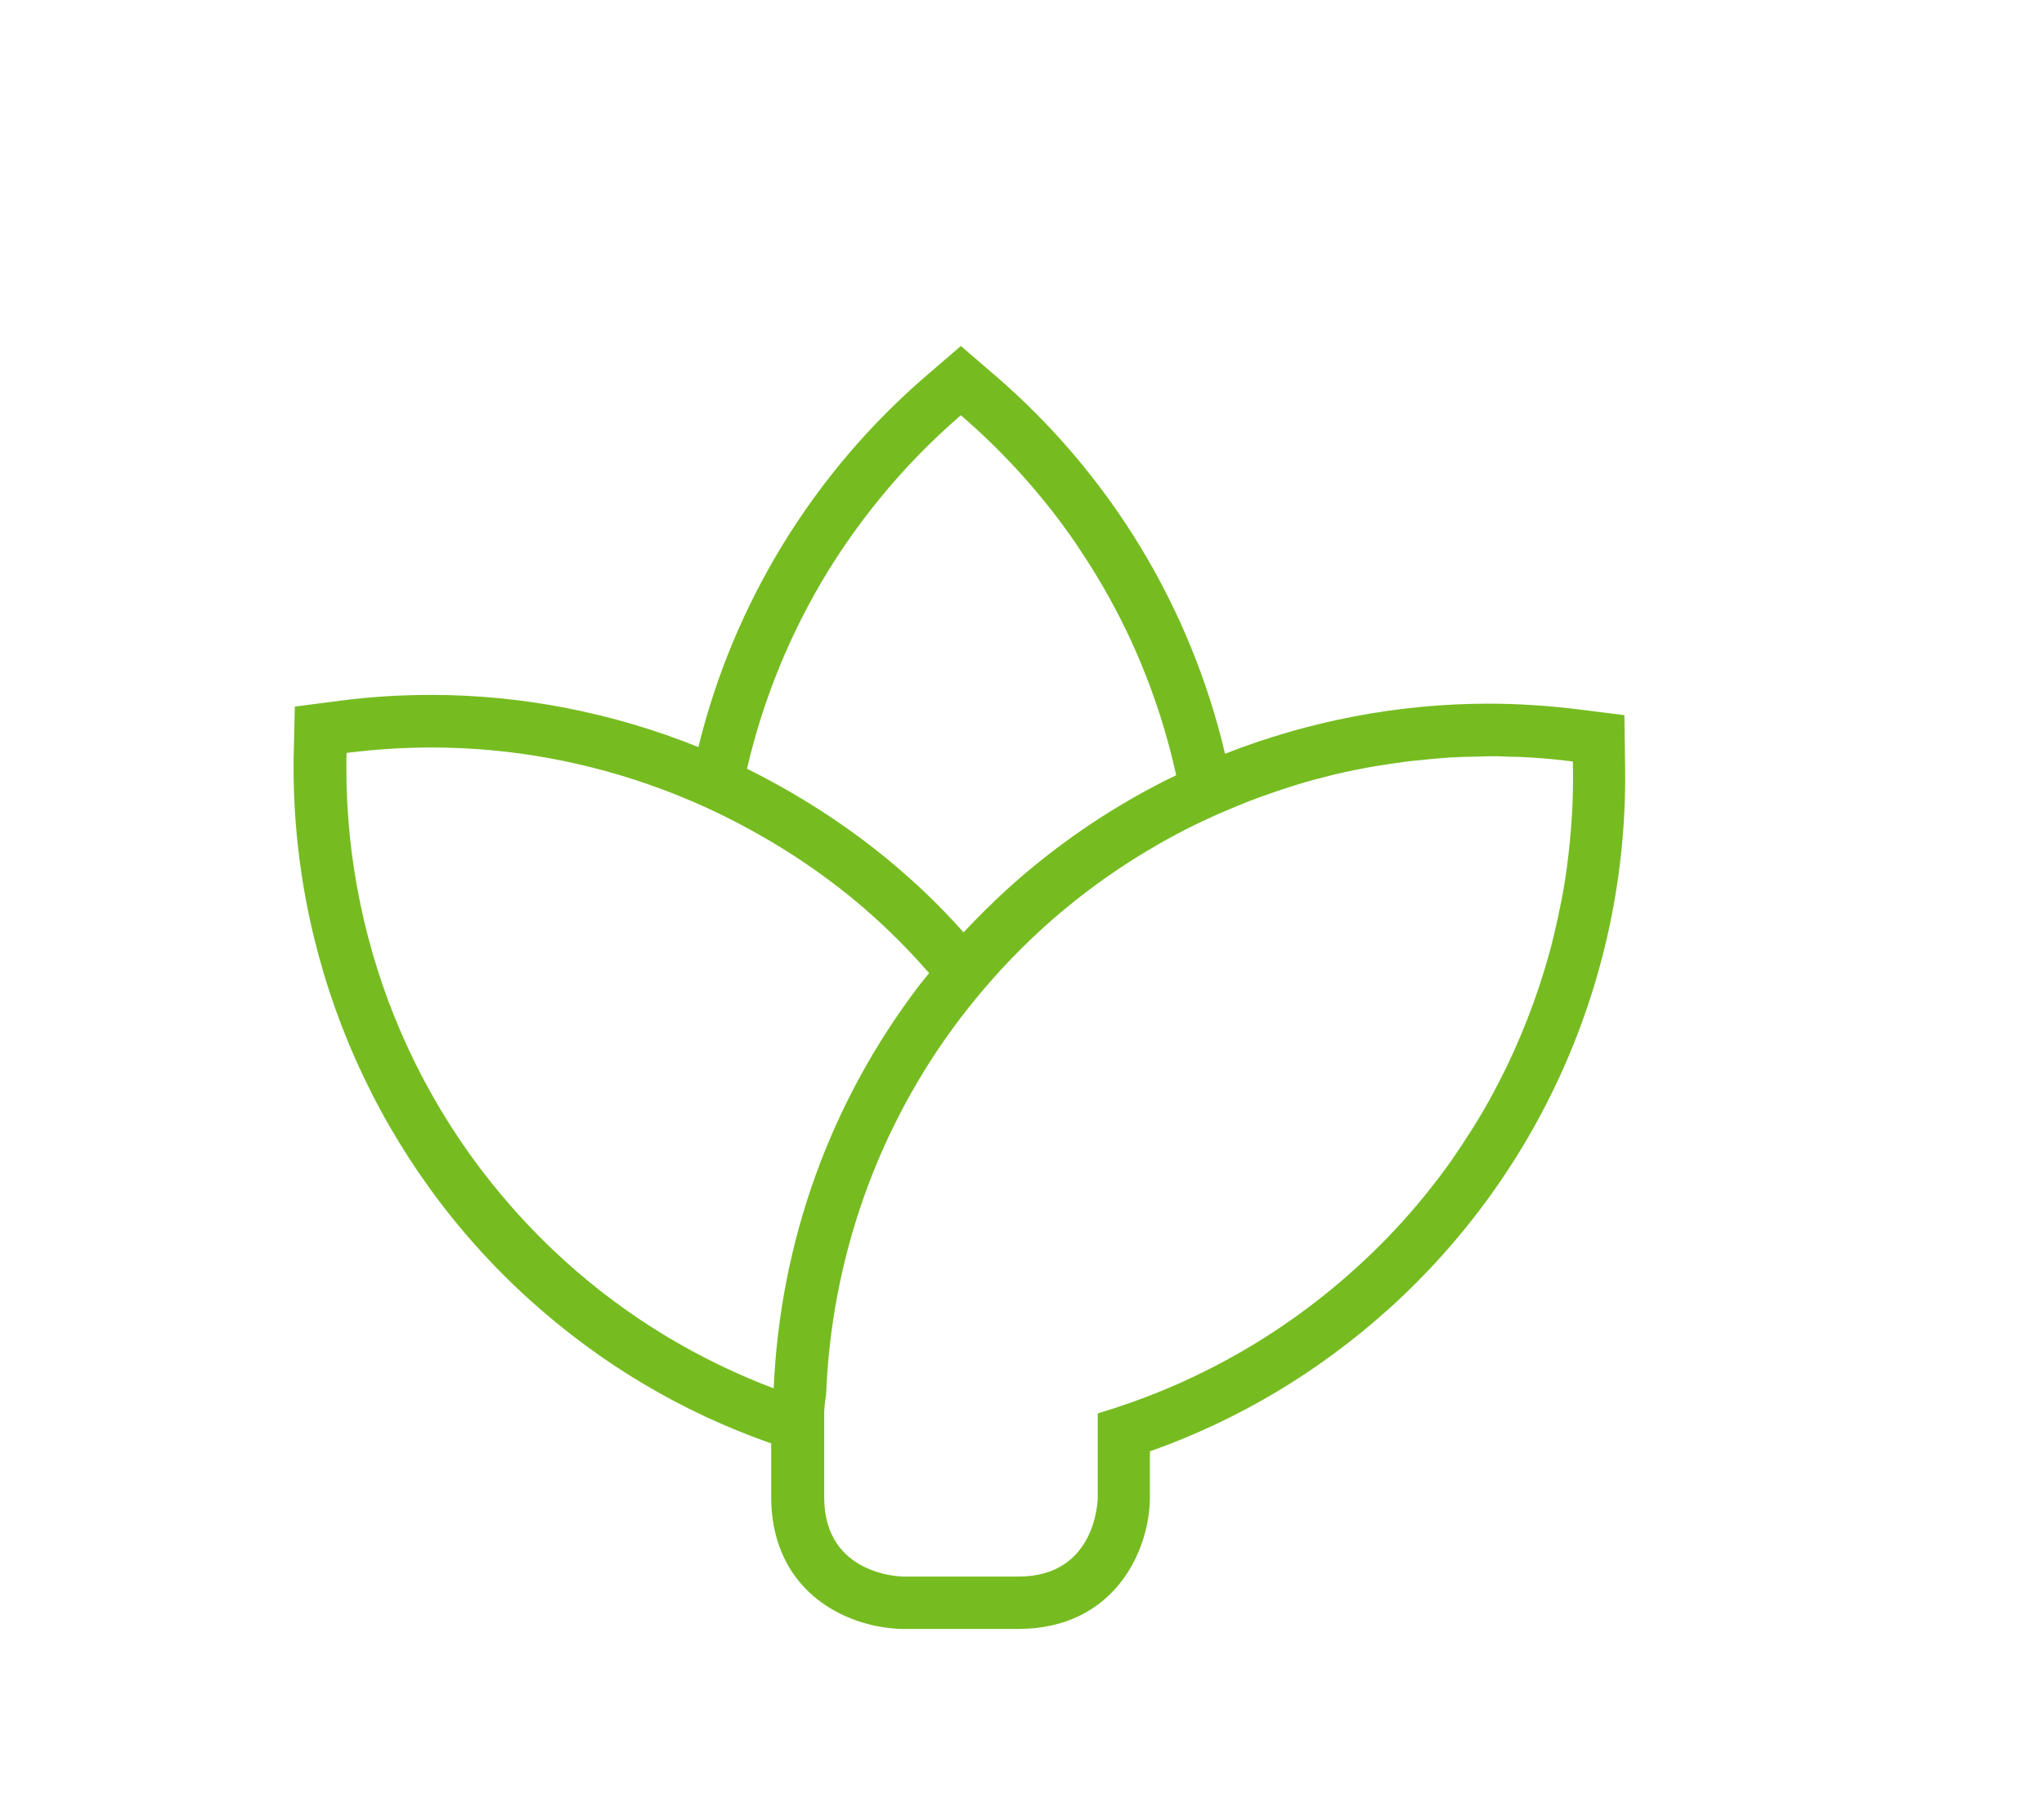 <?xml version="1.0" encoding="utf-8"?>
<!-- Generator: Adobe Illustrator 25.0.0, SVG Export Plug-In . SVG Version: 6.00 Build 0)  -->
<svg version="1.1" id="Layer_1" xmlns="http://www.w3.org/2000/svg" xmlns:xlink="http://www.w3.org/1999/xlink" x="0px" y="0px"
	 viewBox="0 0 97.96 86.83" style="enable-background:new 0 0 97.96 86.83;" xml:space="preserve">
<style type="text/css">
	.st0{fill:#CAE6D7;}
	.st1{fill:#97D1B6;}
	.st2{fill:#61BF97;}
	.st3{fill:#14B07D;}
	.st4{fill:#00A260;}
	.st5{fill:#5F6063;}
	.st6{fill:#E31837;}
	.st7{fill:#76BC21;}
	.st8{fill:#0065A1;}
	.st9{fill-rule:evenodd;clip-rule:evenodd;fill:#9F9F9F;}
	.st10{fill-rule:evenodd;clip-rule:evenodd;fill:#0E65A8;}
	.st11{fill-rule:evenodd;clip-rule:evenodd;fill:#76B9E3;}
	.st12{fill-rule:evenodd;clip-rule:evenodd;fill:#FFFFFF;}
	.st13{fill:none;}
	.st14{fill:#00B5E2;}
	.st15{fill:#351F65;}
	.st16{fill:#1A94D1;}
	.st17{fill:#325565;}
	.st18{fill:#86CCE1;}
	.st19{fill:#A2C634;}
	.st20{fill:url(#SVGID_1_);}
	.st21{fill:#FFFFFF;}
	.st22{fill:#696566;}
	.st23{fill:#F46D1E;}
	.st24{fill:#E14D19;}
	.st25{fill:#F9AE0C;}
	.st26{fill:#A9A9A8;}
	.st27{fill:#76767A;}
	.st28{fill:#E4E5E1;}
	.st29{fill:#DF970B;}
	.st30{fill:#FCD405;}
	.st31{fill:#F5AF0B;}
	.st32{fill:#A8C953;}
	.st33{clip-path:url(#SVGID_3_);fill:#FFFFFF;}
	.st34{fill:#0057A8;}
	.st35{fill:#0F4782;}
	.st36{fill:#9D9A96;stroke:#FFFFFF;stroke-width:2.175;stroke-miterlimit:10;}
	.st37{fill:#9D9A96;}
	.st38{fill:#F2F2F2;}
	.st39{fill:#0397D6;}
	.st40{fill:#860038;}
	.st41{fill:#BED62F;}
	.st42{fill:#309E96;}
	.st43{fill:#40655E;}
	.st44{clip-path:url(#SVGID_5_);fill:url(#SVGID_6_);}
	.st45{clip-path:url(#SVGID_8_);fill:url(#SVGID_9_);}
	.st46{fill:#BCD530;}
	.st47{fill-rule:evenodd;clip-rule:evenodd;fill:#F2F2F2;}
</style>
<g>
	<path class="st7" d="M65.6,36.76c0.08-0.01,0.15-0.03,0.23-0.04C65.75,36.73,65.67,36.75,65.6,36.76z"/>
	<path class="st7" d="M67.44,36.48c0.12-0.02,0.25-0.03,0.37-0.04C67.69,36.45,67.57,36.46,67.44,36.48z"/>
	<path class="st7" d="M69.47,36.29c0,0,0.01,0,0.01,0C69.48,36.29,69.47,36.29,69.47,36.29z"/>
	<path class="st7" d="M60.26,38.22c0.07-0.03,0.15-0.05,0.22-0.08C60.41,38.17,60.34,38.19,60.26,38.22z"/>
	<path class="st7" d="M71.34,36.23c-0.07,0-0.14,0.01-0.2,0.01c0.16,0,0.33,0,0.49,0C71.53,36.24,71.43,36.23,71.34,36.23z"/>
	<path class="st7" d="M63.81,37.14c0.11-0.03,0.22-0.05,0.33-0.08C64.03,37.09,63.92,37.11,63.81,37.14z"/>
	<path class="st7" d="M61.91,37.67c0.11-0.03,0.21-0.07,0.32-0.1C62.12,37.6,62.02,37.63,61.91,37.67z"/>
	<path class="st7" d="M75.1,41.51c0.22-1.66,0.32-3.34,0.28-5.02l0,0C75.42,38.17,75.33,39.85,75.1,41.51z"/>
	<path class="st7" d="M71.4,52.67c-0.55,1-1.17,1.97-1.83,2.92C70.24,54.65,70.85,53.67,71.4,52.67z"/>
	<path class="st7" d="M74.28,36.37c0.36,0.03,0.73,0.07,1.09,0.12C75.01,36.44,74.65,36.41,74.28,36.37z"/>
	<path class="st7" d="M74.83,43.17c-0.21,1.1-0.47,2.19-0.8,3.27C74.36,45.36,74.63,44.27,74.83,43.17z"/>
	<path class="st7" d="M73.17,36.29c0.25,0.01,0.5,0.03,0.75,0.05C73.67,36.32,73.42,36.3,73.17,36.29z"/>
	<path class="st7" d="M72.06,36.25c0.23,0.01,0.47,0.01,0.7,0.02C72.52,36.26,72.29,36.25,72.06,36.25z"/>
	<path class="st7" d="M77.85,34.27L75.7,34c-1.44-0.18-2.91-0.28-4.37-0.28c-4.31,0-8.62,0.83-12.62,2.4
		c-1.65-7.02-5.49-13.37-11.02-18.13l-1.64-1.41l-1.64,1.41c-5.44,4.68-9.25,10.92-10.94,17.81c-4.07-1.64-8.44-2.5-12.8-2.5
		c-1.47,0-2.94,0.09-4.39,0.28l-2.15,0.28l-0.05,2.16c-0.01,0.26-0.01,0.53-0.01,0.79c0.01,9.72,4.14,19.02,11.35,25.51
		c3.39,3.05,7.26,5.35,11.54,6.85v2.57c0,2.54,1.17,4.52,3.29,5.58c1.41,0.71,2.77,0.74,3.03,0.74h5.51c4.64,0,6.32-3.78,6.32-6.32
		v-2.19c4.23-1.5,8.07-3.79,11.43-6.81c7.43-6.69,11.57-16.28,11.34-26.3L77.85,34.27z M39.69,27.36c0.74-1.2,1.56-2.35,2.45-3.44
		c1.18-1.45,2.49-2.8,3.91-4.02c1.8,1.55,3.42,3.29,4.84,5.2c0.28,0.38,0.56,0.77,0.82,1.17c0.53,0.79,1.03,1.6,1.49,2.44
		c1.44,2.61,2.51,5.45,3.17,8.44c-0.23,0.11-0.46,0.22-0.69,0.34c-2.66,1.36-5.12,3.06-7.32,5.04c-0.75,0.68-1.48,1.4-2.18,2.15
		c-0.81-0.91-1.66-1.77-2.56-2.57c-2.11-1.9-4.52-3.56-7.15-4.93c-0.22-0.12-0.45-0.23-0.67-0.34
		C36.59,33.44,37.92,30.24,39.69,27.36z M16.6,36.81c0-0.24,0-0.49,0.01-0.73c1.35-0.17,2.71-0.26,4.06-0.26
		c3.77,0,7.54,0.68,11.13,2.03c1.2,0.45,2.37,0.97,3.52,1.57c1.46,0.76,2.88,1.63,4.24,2.63c0.82,0.6,1.61,1.24,2.38,1.94
		c0.93,0.84,1.78,1.72,2.59,2.64c-0.12,0.15-0.25,0.3-0.37,0.46l-0.03,0.03l-0.09,0.12c-4.24,5.57-6.65,12.23-6.96,19.29
		c-3.57-1.35-6.96-3.36-9.97-6.07C20.15,54.17,16.6,45.5,16.6,36.81z M75.1,41.51c-0.07,0.55-0.16,1.11-0.27,1.66
		c-0.21,1.1-0.47,2.19-0.8,3.27c-0.65,2.15-1.53,4.25-2.63,6.24c-0.55,1-1.17,1.97-1.83,2.92c-1.34,1.89-2.9,3.66-4.7,5.27
		c-3.65,3.28-7.85,5.55-12.26,6.86v4.02c0,0,0,3.8-3.8,3.8H43.3c0,0-3.8,0-3.8-3.8v-4.12c0,0,0.01-0.11,0.02-0.28
		c0.01-0.13,0.04-0.29,0.07-0.48c0.24-6.43,2.4-12.78,6.46-18.11c0.04-0.05,0.07-0.09,0.11-0.14c1.15-1.49,2.44-2.9,3.89-4.21
		c2.1-1.89,4.39-3.44,6.79-4.67c0.51-0.26,1.02-0.5,1.54-0.73c0.12-0.05,0.23-0.1,0.35-0.15c0.51-0.22,1.02-0.43,1.54-0.62
		c0.07-0.03,0.15-0.05,0.22-0.08c0.47-0.17,0.95-0.33,1.42-0.48c0.11-0.03,0.21-0.07,0.32-0.1c0.52-0.16,1.05-0.3,1.58-0.43
		c0.11-0.03,0.22-0.05,0.33-0.08c0.48-0.11,0.97-0.21,1.46-0.3c0.08-0.01,0.15-0.03,0.23-0.04c0.54-0.09,1.08-0.17,1.62-0.24
		c0.12-0.02,0.25-0.03,0.37-0.04c0.55-0.06,1.1-0.11,1.65-0.15c0,0,0.01,0,0.01,0c0.55-0.03,1.1-0.04,1.65-0.05
		c0.07,0,0.14-0.01,0.2-0.01c0.1,0,0.19,0,0.29,0c0.14,0,0.29,0,0.43,0.01c0.23,0.01,0.47,0.01,0.7,0.02
		c0.14,0.01,0.28,0.01,0.42,0.02c0.25,0.01,0.5,0.03,0.75,0.05c0.12,0.01,0.24,0.02,0.36,0.03c0.36,0.03,0.73,0.07,1.09,0.12
		c0,0,0.01,0,0.01,0l0,0C75.42,38.17,75.33,39.85,75.1,41.51z"/>
</g>
</svg>
